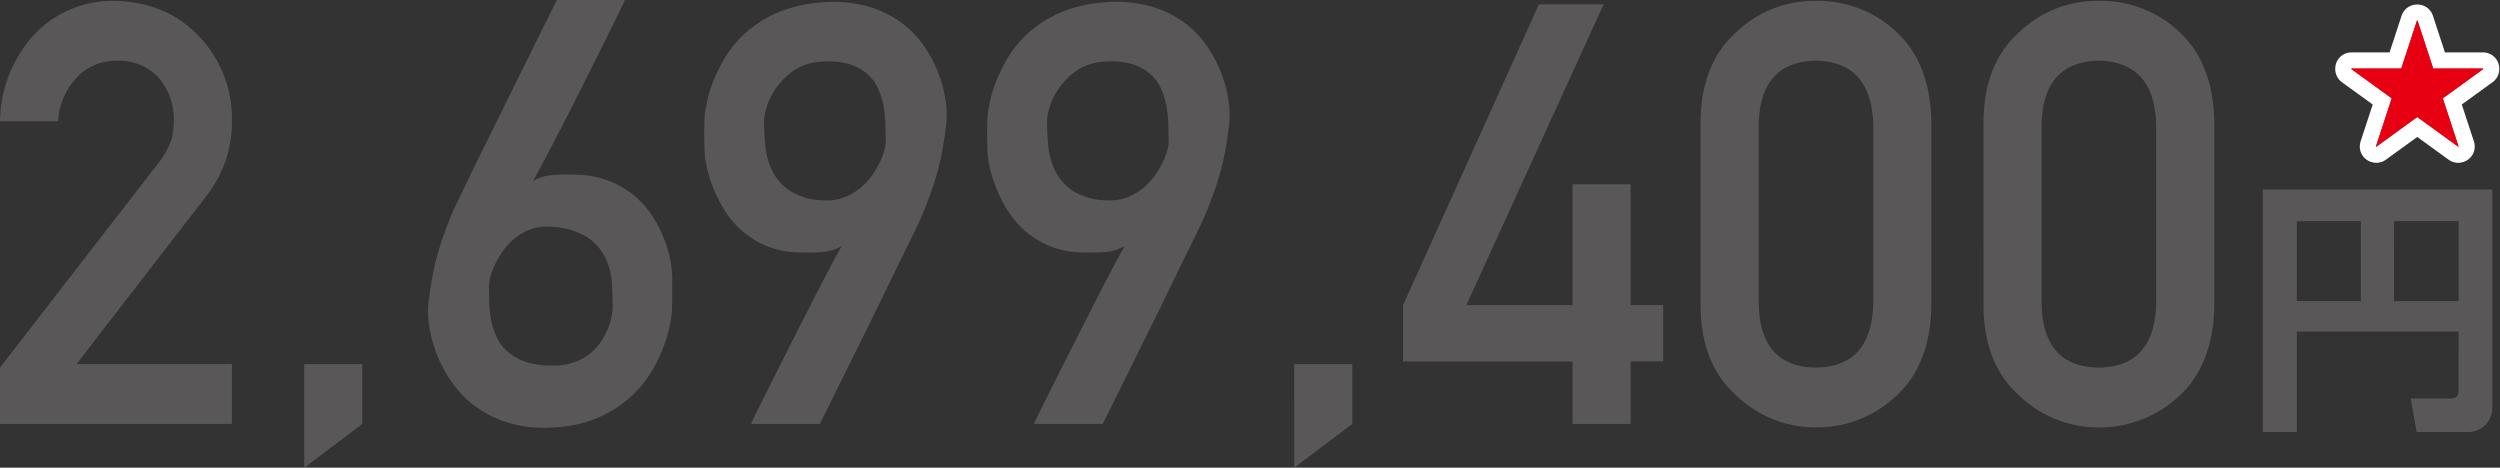 <svg xmlns="http://www.w3.org/2000/svg" xmlns:xlink="http://www.w3.org/1999/xlink" width="403.878" height="75.554" viewBox="0 0 403.878 75.554">
  <rect x="0" y="0" width="403.878" height="75.554" fill="#333333" stroke="none"/>
  <defs>
    <clipPath id="clip-path">
      <rect id="長方形_1601" data-name="長方形 1601" width="403.878" height="75.554" fill="none"/>
    </clipPath>
  </defs>
  <g id="txt_price_n-vane" transform="translate(0 0)">
    <g id="グループ_4755" data-name="グループ 4755" transform="translate(0 0)" clip-path="url(#clip-path)">
      <path id="パス_24825" data-name="パス 24825" d="M0,59.369,25.69,26.2a12.905,12.905,0,0,0,2.031-3.727,14.181,14.181,0,0,0,.362-3.074,10.261,10.261,0,0,0-2.3-6.662A8.629,8.629,0,0,0,19,9.8a8.786,8.786,0,0,0-6.459,2.563,11.3,11.3,0,0,0-3.161,7.222H0A21.1,21.1,0,0,1,5.5,5.611,17.338,17.338,0,0,1,18.258.133q8.477.094,13.753,5.585a19.19,19.19,0,0,1,5.455,13.821A19.151,19.151,0,0,1,33.5,31.451L12.363,58.813h25.1v9.668H0Z" transform="translate(0 0.007)" fill="#595757"/>
      <path id="パス_24826" data-name="パス 24826" d="M46.966,56.213h9.383v9.667l-9.383,7.067Z" transform="translate(2.179 2.608)" fill="#595757"/>
      <path id="パス_24827" data-name="パス 24827" d="M97.869,0a5.118,5.118,0,0,1-.442,1Q96.939,2,96.1,3.72T94.15,7.672Q93.034,9.9,91.8,12.368t-2.51,4.975q-1.278,2.511-2.464,4.789T84.665,26.27q-.976,1.86-1.627,2.976a7.337,7.337,0,0,1,3.046-.953,28.988,28.988,0,0,1,3.927-.069,15.334,15.334,0,0,1,5.6,1.115,14.678,14.678,0,0,1,6.974,5.975,20.986,20.986,0,0,1,1.79,3.673,18.837,18.837,0,0,1,.906,3.347,16.083,16.083,0,0,1,.256,2.441v2.674c0,.6-.008,1.217-.023,1.836s-.04,1.147-.071,1.581q-.046.325-.3,1.7a21.927,21.927,0,0,1-.929,3.254,24.764,24.764,0,0,1-1.931,4.045,18.249,18.249,0,0,1-3.3,4.091,19.277,19.277,0,0,1-4.975,3.324A19.9,19.9,0,0,1,87.036,69a20.666,20.666,0,0,1-7.486-.558,17.826,17.826,0,0,1-5.625-2.65,16.856,16.856,0,0,1-3.952-3.975,21.29,21.29,0,0,1-2.487-4.626,20.694,20.694,0,0,1-1.209-4.557,14.606,14.606,0,0,1-.116-3.72q.278-2.276.6-4.067t.767-3.417q.441-1.628,1-3.208t1.3-3.441q.184-.465,1.022-2.209t2.069-4.3q1.234-2.557,2.767-5.625t3.069-6.231Q82.387,9.067,86.9,0ZM95.916,49.61q0-1.766-.14-3.905a11.192,11.192,0,0,0-1.045-4.068,8.331,8.331,0,0,0-2.952-3.324,11.871,11.871,0,0,0-5.813-1.674,7.71,7.71,0,0,0-3.208.371,8.885,8.885,0,0,0-2.557,1.4,9.911,9.911,0,0,0-1.928,2.022,15.138,15.138,0,0,0-1.349,2.255,10.708,10.708,0,0,0-.767,2.07,6.645,6.645,0,0,0-.232,1.464q0,1.163.046,2.58a19.324,19.324,0,0,0,.3,2.837,11.452,11.452,0,0,0,.86,2.743,7.218,7.218,0,0,0,1.719,2.348A8.653,8.653,0,0,0,81.713,58.4a12.52,12.52,0,0,0,4.347.651,9.772,9.772,0,0,0,3.65-.535,9.07,9.07,0,0,0,2.65-1.488A8.45,8.45,0,0,0,94.15,55a11.914,11.914,0,0,0,1.091-2.185,10.378,10.378,0,0,0,.535-1.93,8.693,8.693,0,0,0,.14-1.279" transform="translate(3.066 0)" fill="#595757"/>
      <path id="パス_24828" data-name="パス 24828" d="M116.3,68.473a15.539,15.539,0,0,1,.791-1.7q.837-1.7,2.185-4.394t3.022-6l3.3-6.51q1.626-3.208,3.045-5.9t2.3-4.231a7.323,7.323,0,0,1-3.045.953,28.83,28.83,0,0,1-3.928.069,14.2,14.2,0,0,1-5.371-1.115,14.586,14.586,0,0,1-3.975-2.557,14.983,14.983,0,0,1-2.79-3.417A23.429,23.429,0,0,1,110.048,30a20.765,20.765,0,0,1-.975-3.347,13.534,13.534,0,0,1-.3-2.441c0-.186-.008-.526-.024-1.022s-.022-1.046-.022-1.651.007-1.216.022-1.836a13.743,13.743,0,0,1,.117-1.581c.03-.216.132-.767.3-1.65a20.253,20.253,0,0,1,.952-3.185,25.305,25.305,0,0,1,1.954-3.975,17.66,17.66,0,0,1,3.277-3.975,18.89,18.89,0,0,1,4.976-3.208,21.576,21.576,0,0,1,7-1.72,21.284,21.284,0,0,1,7.462.512,17.174,17.174,0,0,1,5.557,2.557A15.9,15.9,0,0,1,144.2,7.379a20.954,20.954,0,0,1,2.394,4.533,20.156,20.156,0,0,1,1.14,4.464,15.184,15.184,0,0,1,.093,3.7q-.279,2.277-.6,4.067t-.768,3.418q-.443,1.629-1,3.208t-1.3,3.441q-.185.513-1,2.232t-2.046,4.208q-1.232,2.488-2.7,5.533t-3,6.114q-3.582,7.253-8,16.18Zm2.093-49.1q0,1.813.186,4a11.939,11.939,0,0,0,1.092,4.115,8.375,8.375,0,0,0,2.859,3.3,10.421,10.421,0,0,0,5.486,1.558,7.933,7.933,0,0,0,3.209-.442,9.284,9.284,0,0,0,2.556-1.418,10.256,10.256,0,0,0,1.93-2,14.856,14.856,0,0,0,1.349-2.209,10.374,10.374,0,0,0,.766-2.022,6.454,6.454,0,0,0,.233-1.488q-.047-1.161-.069-2.6a19.4,19.4,0,0,0-.279-2.929,12.241,12.241,0,0,0-.86-2.86,7.124,7.124,0,0,0-1.72-2.394,7.853,7.853,0,0,0-2.86-1.6,11.888,11.888,0,0,0-4.348-.442,8.739,8.739,0,0,0-4.718,1.441A11.431,11.431,0,0,0,120.3,14.26a10.737,10.737,0,0,0-1.488,3.069,9.252,9.252,0,0,0-.418,2.046" transform="translate(5.043 0.014)" fill="#595757"/>
      <path id="パス_24829" data-name="パス 24829" d="M159.98,68.473a15.543,15.543,0,0,1,.791-1.7q.837-1.7,2.185-4.394t3.022-6l3.3-6.51q1.626-3.208,3.045-5.9t2.3-4.231a7.322,7.322,0,0,1-3.045.953,28.83,28.83,0,0,1-3.928.069,14.2,14.2,0,0,1-5.371-1.115,14.585,14.585,0,0,1-3.975-2.557,14.982,14.982,0,0,1-2.79-3.417A23.427,23.427,0,0,1,153.726,30a20.763,20.763,0,0,1-.975-3.347,13.534,13.534,0,0,1-.3-2.441c0-.186-.008-.526-.024-1.022s-.022-1.046-.022-1.651.007-1.216.022-1.836a13.743,13.743,0,0,1,.117-1.581c.03-.216.132-.767.3-1.65a20.253,20.253,0,0,1,.952-3.185,25.305,25.305,0,0,1,1.954-3.975,17.659,17.659,0,0,1,3.277-3.975A18.89,18.89,0,0,1,164,2.125,21.576,21.576,0,0,1,171,.4a21.284,21.284,0,0,1,7.462.512,17.175,17.175,0,0,1,5.557,2.557,15.9,15.9,0,0,1,3.858,3.905,20.953,20.953,0,0,1,2.394,4.533,20.155,20.155,0,0,1,1.14,4.464,15.184,15.184,0,0,1,.093,3.7q-.279,2.277-.6,4.067t-.768,3.418q-.443,1.629-1,3.208t-1.3,3.441q-.185.513-1,2.232t-2.046,4.208q-1.232,2.488-2.7,5.533t-3,6.114q-3.582,7.253-8,16.18Zm2.093-49.1q0,1.813.186,4a11.938,11.938,0,0,0,1.092,4.115,8.375,8.375,0,0,0,2.859,3.3,10.421,10.421,0,0,0,5.486,1.558,7.933,7.933,0,0,0,3.209-.442,9.284,9.284,0,0,0,2.556-1.418,10.257,10.257,0,0,0,1.93-2,14.856,14.856,0,0,0,1.349-2.209,10.373,10.373,0,0,0,.766-2.022,6.454,6.454,0,0,0,.233-1.488q-.047-1.161-.069-2.6a19.4,19.4,0,0,0-.279-2.929,12.241,12.241,0,0,0-.86-2.86,7.124,7.124,0,0,0-1.72-2.394,7.853,7.853,0,0,0-2.86-1.6,11.889,11.889,0,0,0-4.348-.442,8.739,8.739,0,0,0-4.718,1.441,11.431,11.431,0,0,0-2.907,2.883,10.736,10.736,0,0,0-1.488,3.069,9.251,9.251,0,0,0-.418,2.046" transform="translate(7.07 0.014)" fill="#595757"/>
      <path id="パス_24830" data-name="パス 24830" d="M199.815,56.213H209.2v9.667l-9.383,7.067Z" transform="translate(9.269 2.608)" fill="#595757"/>
      <path id="パス_24831" data-name="パス 24831" d="M216.62,49.258,238.562.667h10.462L226.847,49.258H244V29.734h9.383V49.258h5.267v9.1h-5.267V68.456H244V58.369l-27.376-.006Z" transform="translate(10.048 0.031)" fill="#595757"/>
      <path id="パス_24832" data-name="パス 24832" d="M262.555,19.584q.088-9.377,5.815-14.437a18.1,18.1,0,0,1,12.8-5.014A18.37,18.37,0,0,1,294.2,5.155q5.454,5.068,5.635,14.46v29.9q-.181,9.345-5.635,14.413a18.726,18.726,0,0,1-13.028,5.115,18.463,18.463,0,0,1-12.8-5.106q-5.724-5.06-5.815-14.391Zm27.9.6q-.273-10.2-9.279-10.39-9.055.188-9.234,10.39V48.983q.18,10.3,9.234,10.39,9.008-.093,9.279-10.39Z" transform="translate(12.179 0.007)" fill="#595757"/>
      <path id="パス_24833" data-name="パス 24833" d="M306.233,19.584q.088-9.377,5.815-14.437A18.1,18.1,0,0,1,324.85.133a18.371,18.371,0,0,1,13.028,5.022q5.454,5.068,5.635,14.46v29.9q-.18,9.345-5.635,14.413a18.726,18.726,0,0,1-13.028,5.115,18.463,18.463,0,0,1-12.8-5.106q-5.724-5.06-5.815-14.391Zm27.9.6q-.273-10.2-9.279-10.39-9.055.188-9.234,10.39V48.983q.18,10.3,9.234,10.39,9.008-.093,9.279-10.39Z" transform="translate(14.205 0.007)" fill="#595757"/>
      <path id="パス_24834" data-name="パス 24834" d="M380.98,52.217H354.852V68.433h-5.491V29.263h37.067V64.272a3.926,3.926,0,0,1-4.118,4.161H374.2l-.945-5.406h6.393c1.115,0,1.329-.558,1.329-1.244Zm-26.127-4.934h10.339V34.369H354.852Zm15.7,0H380.98V34.369H370.555Z" transform="translate(16.206 1.358)" fill="#595757"/>
      <path id="パス_24835" data-name="パス 24835" d="M376.249,10.928h8.058v.092l-6.515,4.72,2.555,7.782-.069.023-6.608-4.789-6.608,4.789-.069-.023,2.556-7.782-6.517-4.72v-.092h8.058l2.533-7.736h.092Z" transform="translate(16.84 0.148)" fill="none" stroke="#fff" stroke-linejoin="round" stroke-width="5.219"/>
      <path id="パス_24836" data-name="パス 24836" d="M376.249,10.928h8.058v.092l-6.515,4.72,2.555,7.782-.069.023-6.608-4.789-6.608,4.789-.069-.023,2.556-7.782-6.517-4.72v-.092h8.058l2.533-7.736h.092Z" transform="translate(16.84 0.148)" fill="#c61f24"/>
      <path id="パス_24837" data-name="パス 24837" d="M376.249,10.928h8.058v.092l-6.515,4.72,2.555,7.782-.069.023-6.608-4.789-6.608,4.789-.069-.023,2.556-7.782-6.517-4.72v-.092h8.058l2.533-7.736h.092Z" transform="translate(16.84 0.148)" fill="#e60012"/>
    </g>
  </g>
</svg>
